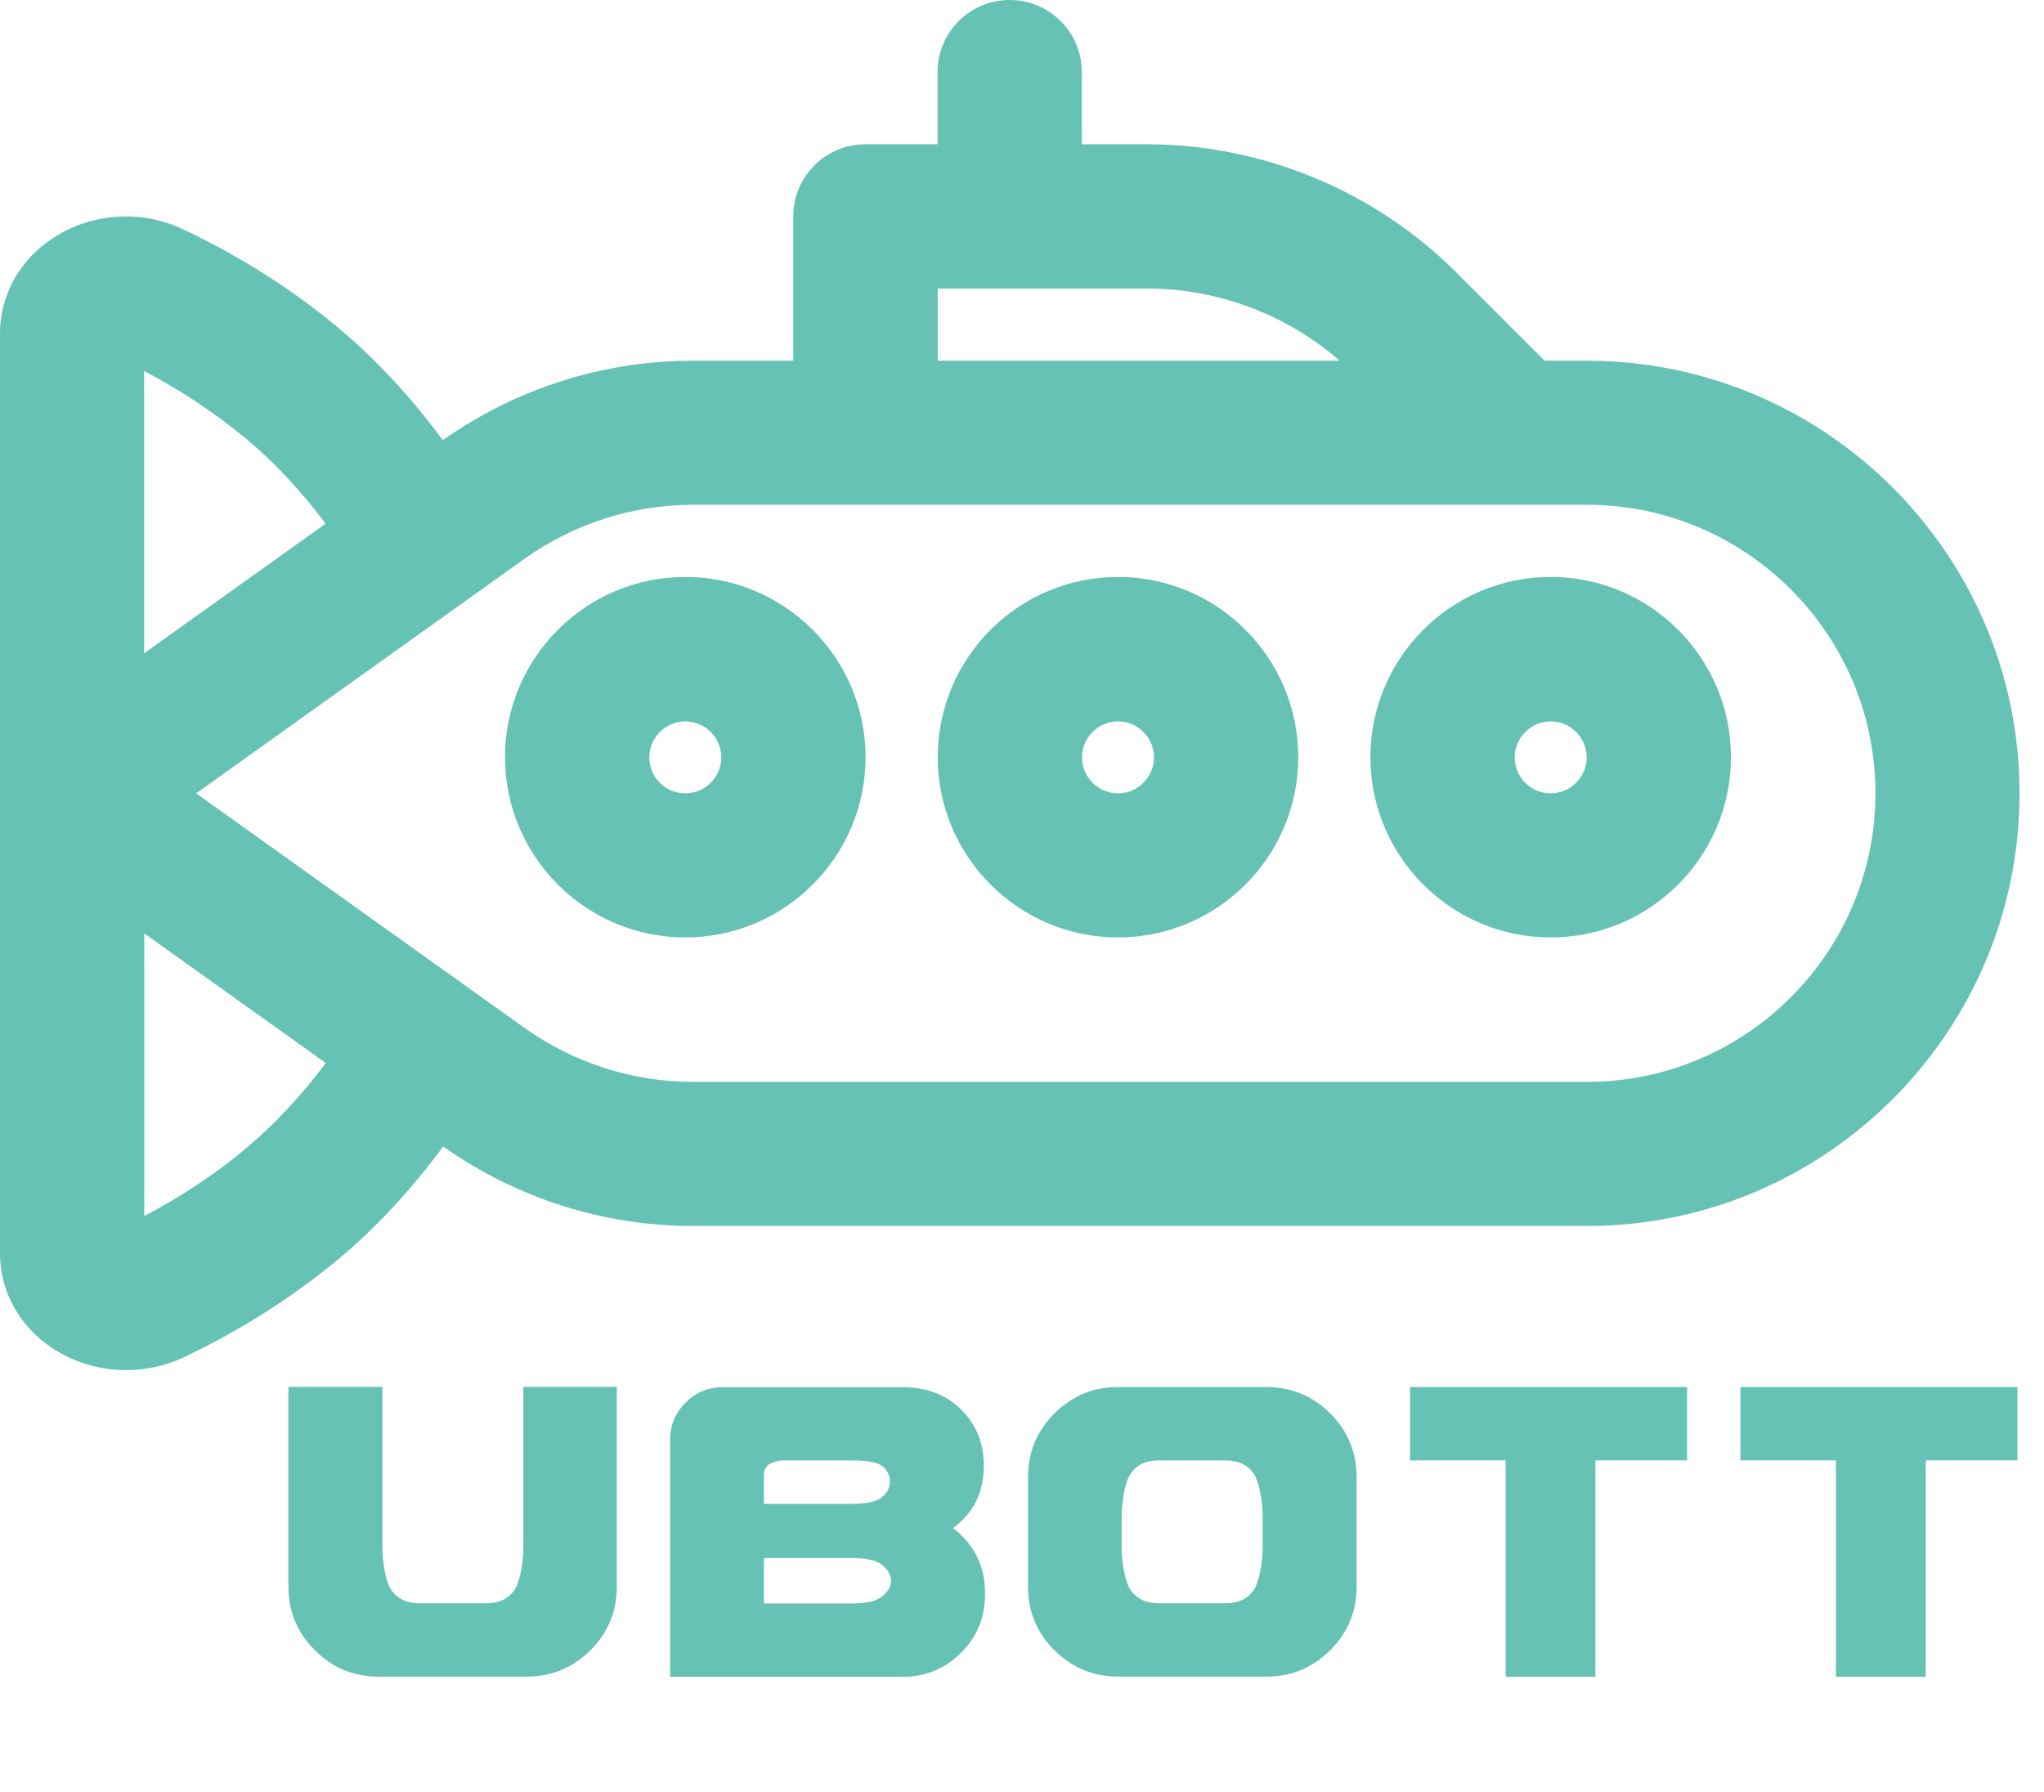 <svg xmlns="http://www.w3.org/2000/svg" width="117.01" height="102.59" viewBox="0 0 117.01 102.59">
  <defs>
    <style>
      .cls-1 {
        fill: #66c2b5;
      }

      .cls-1, .cls-2 {
        stroke-width: 0px;
      }

      .cls-2 {
        fill: #66c2b5;
      }
    </style>
  </defs>
  <g>
    <path class="cls-2" d="m90.84,20.65h-2.42l-5.07-5.07c-4.65-4.65-11.09-7.32-17.67-7.32h-3.75v-4.13c0-2.28-1.85-4.13-4.13-4.13s-4.13,1.85-4.13,4.13v4.13h-4.13c-2.28,0-4.13,1.85-4.13,4.13v8.26h-5.72c-5.17,0-10.12,1.58-14.34,4.55-1.78-2.4-3.82-4.66-6.22-6.63-2.58-2.12-5.5-3.95-8.66-5.45-2.34-1.11-5.15-.94-7.33.44-1.97,1.24-3.14,3.3-3.14,5.51v52.7c0,2.21,1.17,4.27,3.13,5.5,1.23.78,2.66,1.17,4.1,1.17,1.14,0,2.28-.25,3.33-.75,3.12-1.49,6.01-3.31,8.58-5.41,2.42-1.98,4.45-4.24,6.23-6.64,4.22,2.97,9.17,4.55,14.33,4.55h51.14c13.66,0,24.77-11.11,24.77-24.77s-11.11-24.77-24.77-24.77Zm-37.16-4.13h12.01c4.02,0,7.97,1.49,11,4.13h-23.01v-4.13ZM13.9,24.96c1.84,1.51,3.39,3.22,4.74,5.02l-10.39,7.42v-16.16c2.05,1.08,3.94,2.32,5.64,3.72Zm0,40.94c-1.71,1.4-3.6,2.65-5.64,3.72v-16.18l10.39,7.42c-1.36,1.81-2.91,3.52-4.75,5.03Zm76.94-3.96h-51.14c-3.5,0-6.85-1.08-9.7-3.11l-18.77-13.41,18.77-13.41c2.85-2.03,6.2-3.11,9.7-3.11h51.14c9.11,0,16.52,7.41,16.52,16.52s-7.41,16.52-16.52,16.52Z"/>
    <path class="cls-2" d="m39.23,33.03c-5.69,0-10.32,4.63-10.32,10.32s4.63,10.32,10.32,10.32,10.32-4.63,10.32-10.32-4.63-10.32-10.32-10.32Zm0,12.39c-1.14,0-2.06-.93-2.06-2.06s.93-2.06,2.06-2.06,2.06.93,2.06,2.06-.93,2.06-2.06,2.06Z"/>
    <path class="cls-2" d="m64,33.03c-5.69,0-10.32,4.63-10.32,10.32s4.63,10.32,10.32,10.32,10.32-4.63,10.32-10.32-4.63-10.32-10.32-10.32Zm0,12.39c-1.14,0-2.06-.93-2.06-2.06s.93-2.06,2.06-2.06,2.06.93,2.06,2.06-.93,2.06-2.06,2.06Z"/>
    <path class="cls-2" d="m88.77,33.03c-5.69,0-10.32,4.63-10.32,10.32s4.63,10.32,10.32,10.32,10.32-4.63,10.32-10.32-4.63-10.32-10.32-10.32Zm0,12.39c-1.14,0-2.06-.93-2.06-2.06s.93-2.06,2.06-2.06,2.06.93,2.06,2.06-.93,2.06-2.06,2.06Z"/>
  </g>
  <g>
    <path class="cls-1" d="m29.93,79.4h5.38v11.44c0,1.42-.5,2.64-1.51,3.64-1.02,1.01-2.23,1.51-3.66,1.51h-8.47c-1.42,0-2.64-.5-3.64-1.51-1.02-1.01-1.52-2.22-1.52-3.64v-11.44h5.38v9.09c0,.91.13,1.68.39,2.33.33.65.91.97,1.75.97h3.79c.84,0,1.42-.32,1.75-.97.26-.65.39-1.43.39-2.33v-9.09Z"/>
    <path class="cls-1" d="m54.55,87.48c1.23.95,1.84,2.19,1.84,3.73v.09c0,1.3-.46,2.41-1.38,3.33-.92.91-2.03,1.37-3.33,1.37h-13.32v-13.57c0-.84.3-1.55.89-2.13.59-.59,1.29-.88,2.12-.88h10.31c1.44,0,2.59.47,3.47,1.41.78.84,1.17,1.87,1.17,3.07,0,1.53-.59,2.73-1.77,3.59Zm-10.82-1.38h5.02c.9,0,1.48-.14,1.76-.41.29-.23.43-.52.43-.87s-.14-.66-.43-.88c-.27-.22-.86-.33-1.76-.33h-3.87c-.31,0-.58.07-.81.2s-.34.34-.34.63v1.65Zm6.68,3.43c-.33-.22-.88-.33-1.66-.33h-5.02v2.6h5.02c.78,0,1.34-.11,1.66-.34.4-.29.6-.61.6-.96s-.2-.68-.6-.97Z"/>
    <path class="cls-1" d="m72.49,79.41c1.42,0,2.64.5,3.66,1.51,1.01,1.01,1.51,2.23,1.51,3.66v6.26c0,1.42-.5,2.64-1.51,3.64-1.02,1.01-2.23,1.51-3.66,1.51h-8.47c-1.42,0-2.64-.5-3.66-1.51-1.01-1.01-1.51-2.22-1.51-3.64v-6.26c0-1.43.5-2.65,1.51-3.66,1.02-1.01,2.23-1.51,3.66-1.51h8.47Zm-.21,7.51c0-.91-.13-1.7-.39-2.34-.33-.65-.91-.97-1.75-.97h-3.79c-.84,0-1.42.32-1.75.97-.26.65-.39,1.43-.39,2.34v1.57c0,.91.13,1.68.39,2.33.33.65.91.97,1.75.97h3.79c.84,0,1.42-.32,1.75-.97.26-.65.39-1.43.39-2.33v-1.57Z"/>
    <path class="cls-1" d="m80.71,79.41h15.87v4.2h-5.25v12.39h-5.14v-12.39h-5.47v-4.2Z"/>
    <path class="cls-1" d="m99.62,79.41h15.87v4.2h-5.25v12.39h-5.14v-12.39h-5.47v-4.2Z"/>
  </g>
</svg>